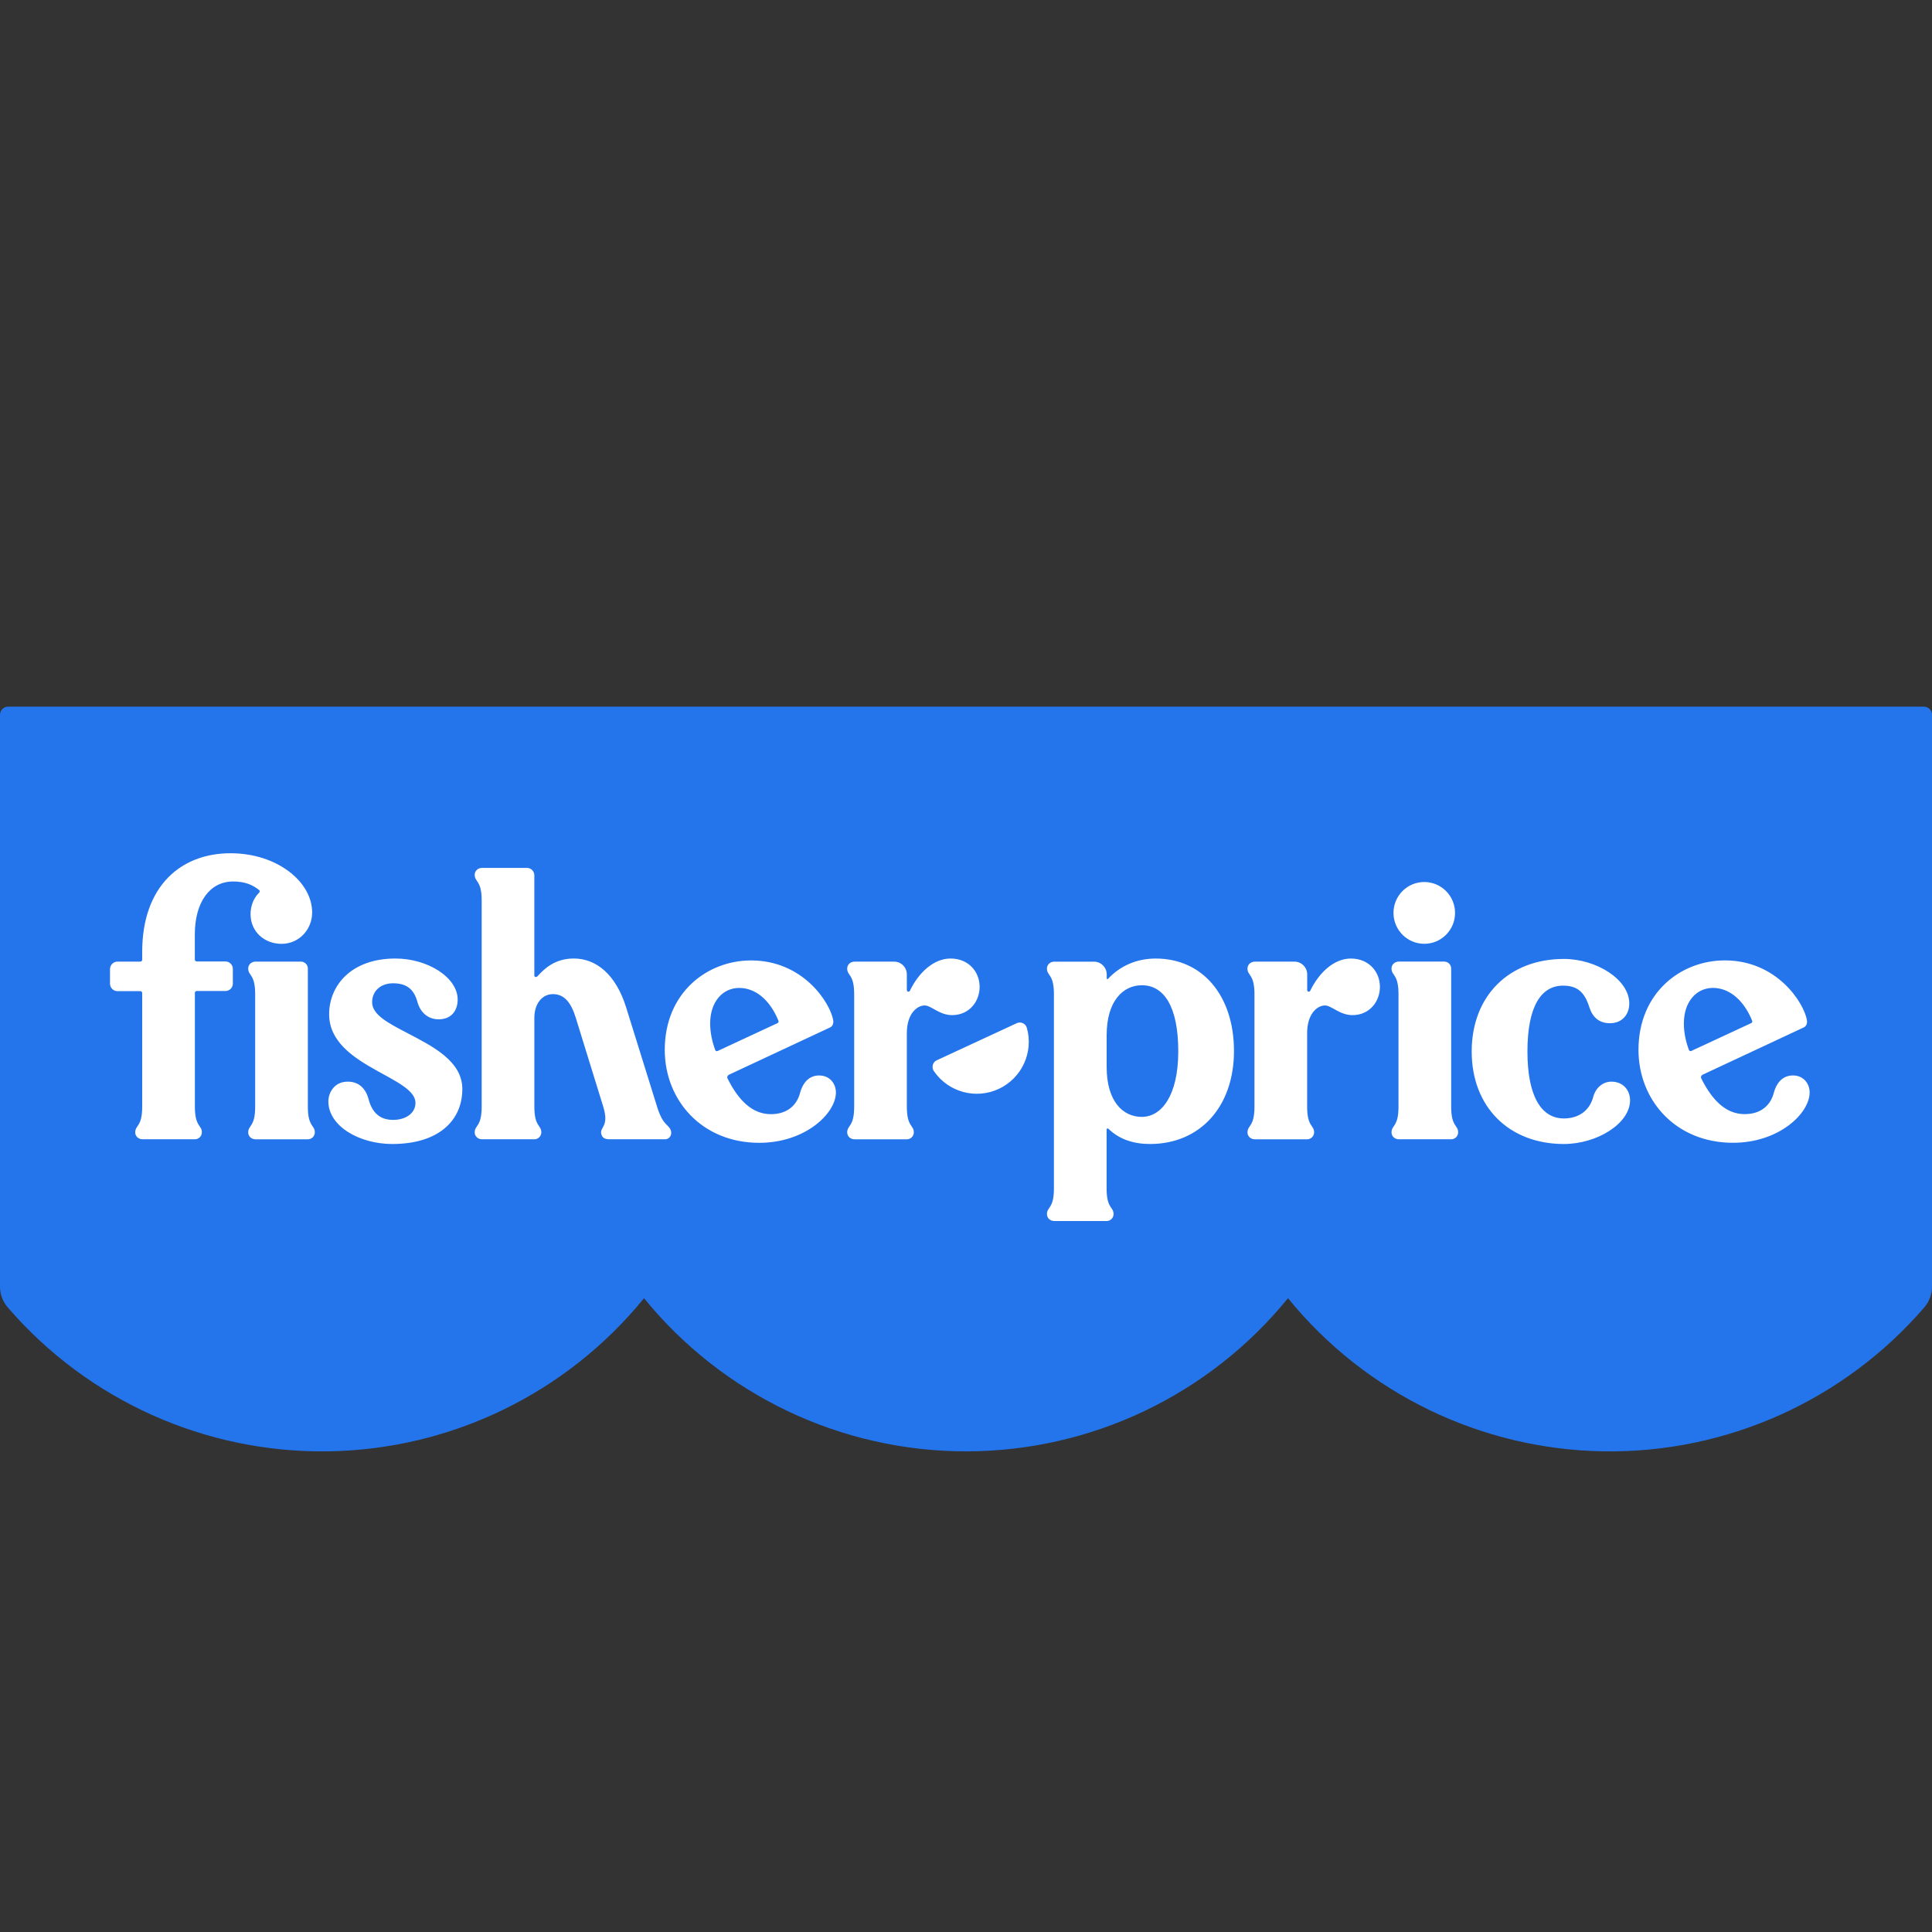 <?xml version="1.0" encoding="UTF-8"?>
<svg id="Layer_11" xmlns="http://www.w3.org/2000/svg" viewBox="0 0 1000 1000">
  <rect x="0" y="0" width="1000" height="1000" fill="#333333" stroke="none"/>
  <defs>
    <style>
      .cls-1 {
        fill: #fff;
      }

      .cls-2 {
        fill: #2475ec;
      }
    </style>
  </defs>
  <g id="layer2">
    <g id="g860">
      <path id="path692" class="cls-2" d="M995.75,365.75H4.24C1.9,365.75,0,367.65,0,369.99v296.04c0,3.91,1.42,7.68,3.97,10.64,41.51,48.15,102.22,75.45,165.79,74.54,63.57-.91,123.47-29.94,163.58-79.27,40.79,50.16,102.01,79.28,166.66,79.28s125.87-29.12,166.66-79.28c40.11,49.33,100.01,78.35,163.58,79.27s124.27-26.39,165.79-74.54c2.55-2.96,3.97-6.73,3.97-10.64v-296.04c0-2.35-1.9-4.24-4.25-4.24h0Z"/>
      <path id="path694" class="cls-1" d="M507.05,510.76c0-7.64-5.61-14.63-15.03-14.63-8.82,0-16.61,7.42-21.04,16.64-.37.78-1.6.76-1.6-.4v-8.02c0-3.67-2.94-6.61-6.61-6.61h-20.44c-2.1,0-3.84,1.51-3.82,3.61.03,3.82,3.61,2.8,3.61,13.23v58.28c0,10.42-3.57,9.42-3.61,13.23-.02,2.1,1.72,3.61,3.82,3.61h27.05c2,0,3.61-1.61,3.61-3.61,0-3.82-3.61-2.8-3.61-13.23v-38.21c0-9.82,5.21-14.23,9.22-14.23,3.41,0,7.64,5.03,14.23,5.01,9.02-.02,14.23-7.25,14.23-14.66h0ZM340.11,572.85l-16.05-51.51c-5.19-16.64-15.23-25.22-27.05-25.22-9.82,0-15.31,5.34-18.64,9.02-.85.93-1.8.6-1.8-.2v-51.9c0-2.11-1.71-3.82-3.82-3.82h-23.22c-2.1,0-3.84,1.51-3.82,3.61.03,3.82,3.61,2.8,3.61,13.23v106.79c0,10.42-3.57,9.42-3.61,13.23-.02,2.1,1.72,3.61,3.82,3.61h27.05c2,0,3.61-1.61,3.61-3.61,0-3.82-3.61-2.8-3.61-13.23v-46.06c0-7.02,3.82-12.23,9.62-12.23s9.35,4.23,11.82,12.23l14.23,46.06c3.24,10.5-2.05,10.44-1,14.23.56,2.02,2,2.61,4.41,2.61h28.66c2.11,0,3.55-2.17,3-4.21-1.01-3.77-3.96-2.19-7.21-12.62h0ZM424.08,556.65c-4.81,0-8.36,3.02-10.02,9.22-1.56,5.82-6.21,10.82-15.03,10.82-9.62,0-16.73-7.05-22.44-18.44-.4-.8-.05-1.62.76-2l52.3-24.45c1.39-.65,1.88-2.21,1.6-3.82-1.53-8.83-15.43-30.86-42.48-30.86-22.85,0-44.69,16.81-44.69,46.3,0,26.05,19.23,48.1,48.91,48.1,23.85,0,39.66-15.23,39.68-26.05,0-4.59-3.19-8.8-8.59-8.8h0ZM370.17,543.42c-1.59-4.38-2.58-8.96-2.59-13.63-.02-11.42,6.61-18.44,15.03-18.44s15.88,6.2,20.24,16.81c.24.59.17,1.14-.4,1.41l-31.06,14.45c-.52.24-1.03-.06-1.23-.6ZM210.25,534.4c-9.38-4.89-17.64-9.22-17.64-15.63,0-5.81,4.41-9.82,10.82-9.82,7.21,0,10.85,3.2,12.62,9.62,1.44,5.2,5.21,9.02,11.02,9.02,6.82,0,9.82-4.81,9.82-10.22,0-11.42-15.43-21.24-32.26-21.24-22.64,0-34.27,13.82-34.27,28.86,0,14.23,12.62,22.45,24.45,29.04,10.42,5.81,20.24,10.42,20.24,16.81,0,5.21-4.81,8.82-11.62,8.82s-10.83-3.82-12.62-10.62c-1.41-5.36-4.81-9.18-10.83-9.18-7.02,0-10.02,5.81-10.02,10.22,0,12.82,16.05,22.05,33.07,22.05,23.85,0,36.27-12.02,36.27-28.46,0-14.63-15.78-22.33-29.05-29.26h0ZM737.3,488.51c8.81-.04,15.87-7.24,15.83-16.05-.04-8.8-7.13-15.93-15.93-15.93s-15.91,7.13-15.93,15.93c-.03,8.88,7.15,16.09,16.03,16.05ZM159.35,501.34c0-2-1.61-3.61-3.61-3.61h-23.45c-2.1,0-3.84,1.51-3.82,3.61.03,3.82,3.61,2.8,3.61,13.23v58.29c0,10.42-3.57,9.42-3.61,13.23-.02,2.1,1.72,3.61,3.82,3.61h27.05c2,0,3.61-1.61,3.61-3.61,0-3.82-3.61-2.8-3.61-13.23v-71.51ZM134.1,460.66c.47.38.43.98,0,1.41-2.99,2.93-4.43,7.05-4.41,11.23.05,8.82,7.02,15.23,16.05,15.23s15.83-7.41,15.83-16.23c0-15.83-18.04-30.66-42.28-30.66-25.45,0-45.69,16.81-45.69,51.1v4c0,.56-.44.99-1,.99h-11.84c-2.06,0-3.82,1.76-3.82,3.82v7.64c0,2.09,1.74,3.82,3.82,3.82h11.84c.57,0,1,.43,1,1v58.84c0,10.42-3.57,9.42-3.61,13.23-.02,2.1,1.72,3.61,3.82,3.61h27.06c2,0,3.61-1.61,3.61-3.61,0-3.82-3.61-2.8-3.61-13.23v-58.92c0-.57.43-1,1-1h14.83c2.11,0,3.82-1.71,3.82-3.82v-7.64c0-2.08-1.74-3.82-3.82-3.82h-14.86c-.57,0-1-.43-1-1v-12.99c0-16.78,7.81-27.4,19.83-27.4,6.01,0,9.98,1.65,13.42,4.41h0ZM834.09,559.86c-4.81,0-8.33,3.63-9.42,7.82-1.93,7.43-7.82,11.23-15.23,11.23-11.62,0-18.84-11.42-18.84-34.67s7.02-34.07,18.44-34.07c7.64,0,11.21,3.61,13.63,11.23,1.59,5.02,5.01,8.22,10.62,8.22,6.41,0,10.02-4.59,10.02-10.22,0-12.43-17.03-23.05-33.87-23.05-28.28,0-47.69,19.04-47.69,47.89s19.44,47.89,47.69,47.89c17.23,0,34.29-10.62,34.27-22.64,0-5.21-3.6-9.62-9.61-9.62h0ZM526.28,529.6l-41.48,19.23c-2.11.98-2.73,3.69-1.41,5.61,7.46,10.84,21.64,14.74,33.57,9.17,11.93-5.57,18.11-18.95,14.53-31.62-.63-2.22-3.12-3.37-5.21-2.4ZM751.13,501.32c0-2-1.61-3.61-3.61-3.61h-23.45c-2.1,0-3.84,1.51-3.82,3.61.03,3.82,3.61,2.8,3.61,13.23v58.3c0,10.42-3.57,9.42-3.61,13.23-.02,2.1,1.72,3.61,3.82,3.61h27.05c2,0,3.61-1.61,3.61-3.61,0-3.82-3.61-2.8-3.61-13.23v-71.53ZM918.06,565.85c-1.56,5.82-6.21,10.82-15.03,10.82-9.62,0-16.73-7.05-22.44-18.44-.4-.8-.05-1.62.76-2l52.3-24.45c1.39-.65,1.88-2.21,1.6-3.82-1.53-8.83-15.43-30.86-42.48-30.86-22.85,0-44.69,16.81-44.69,46.3,0,26.05,19.23,48.1,48.91,48.1,23.85,0,39.66-15.23,39.68-26.05,0-4.58-3.18-8.79-8.59-8.8-4.81,0-8.36,3.01-10.02,9.21h0ZM871.57,529.78c-.02-11.42,6.61-18.44,15.03-18.44s15.88,6.2,20.24,16.81c.24.59.17,1.14-.4,1.41l-31.06,14.43c-.5.23-1.01-.05-1.21-.57-1.62-4.38-2.6-8.97-2.61-13.63h0ZM699.24,496.13c-8.82,0-16.61,7.42-21.04,16.64-.37.78-1.6.76-1.6-.4v-8.02c0-3.67-2.94-6.61-6.61-6.61h-20.47c-2.1,0-3.84,1.51-3.82,3.61.03,3.82,3.61,2.8,3.61,13.23v58.28c0,10.42-3.57,9.42-3.61,13.23-.02,2.1,1.72,3.61,3.82,3.61h27.05c2,0,3.61-1.61,3.61-3.61,0-3.82-3.61-2.8-3.61-13.23v-38.21c0-9.82,5.21-14.23,9.22-14.23,3.41,0,7.64,5.01,14.23,5.01,9.02,0,14.23-7.21,14.23-14.63,0-7.66-5.61-14.66-15.01-14.66h0ZM573.59,506.56c-.39.41-.76.4-.76-.4v-1.8c0-3.64-2.97-6.61-6.61-6.61h-20.5c-2.1,0-3.84,1.51-3.82,3.61.03,3.82,3.61,2.8,3.61,13.23v100.58c0,10.42-3.57,9.42-3.61,13.23-.02,2.1,1.72,3.61,3.82,3.61h27.05c2,0,3.61-1.61,3.61-3.61,0-3.82-3.61-2.8-3.61-13.23v-30.66c0-.4.59-.59,1-.2,5.6,5.42,12.99,7.82,21.44,7.82,26.05,0,43.49-19.44,43.49-48.1s-16.23-47.89-40.48-47.89c-10.21,0-18.61,4.02-24.64,10.42h0ZM572.8,552.24v-16.43c0-17.84,8.62-25.85,18.23-25.85,11.42,0,18.86,11.02,18.84,34.27-.02,23.45-9.04,33.87-18.85,33.87s-18.22-8.02-18.22-25.85h0Z"/>
    </g>
  </g>
</svg>